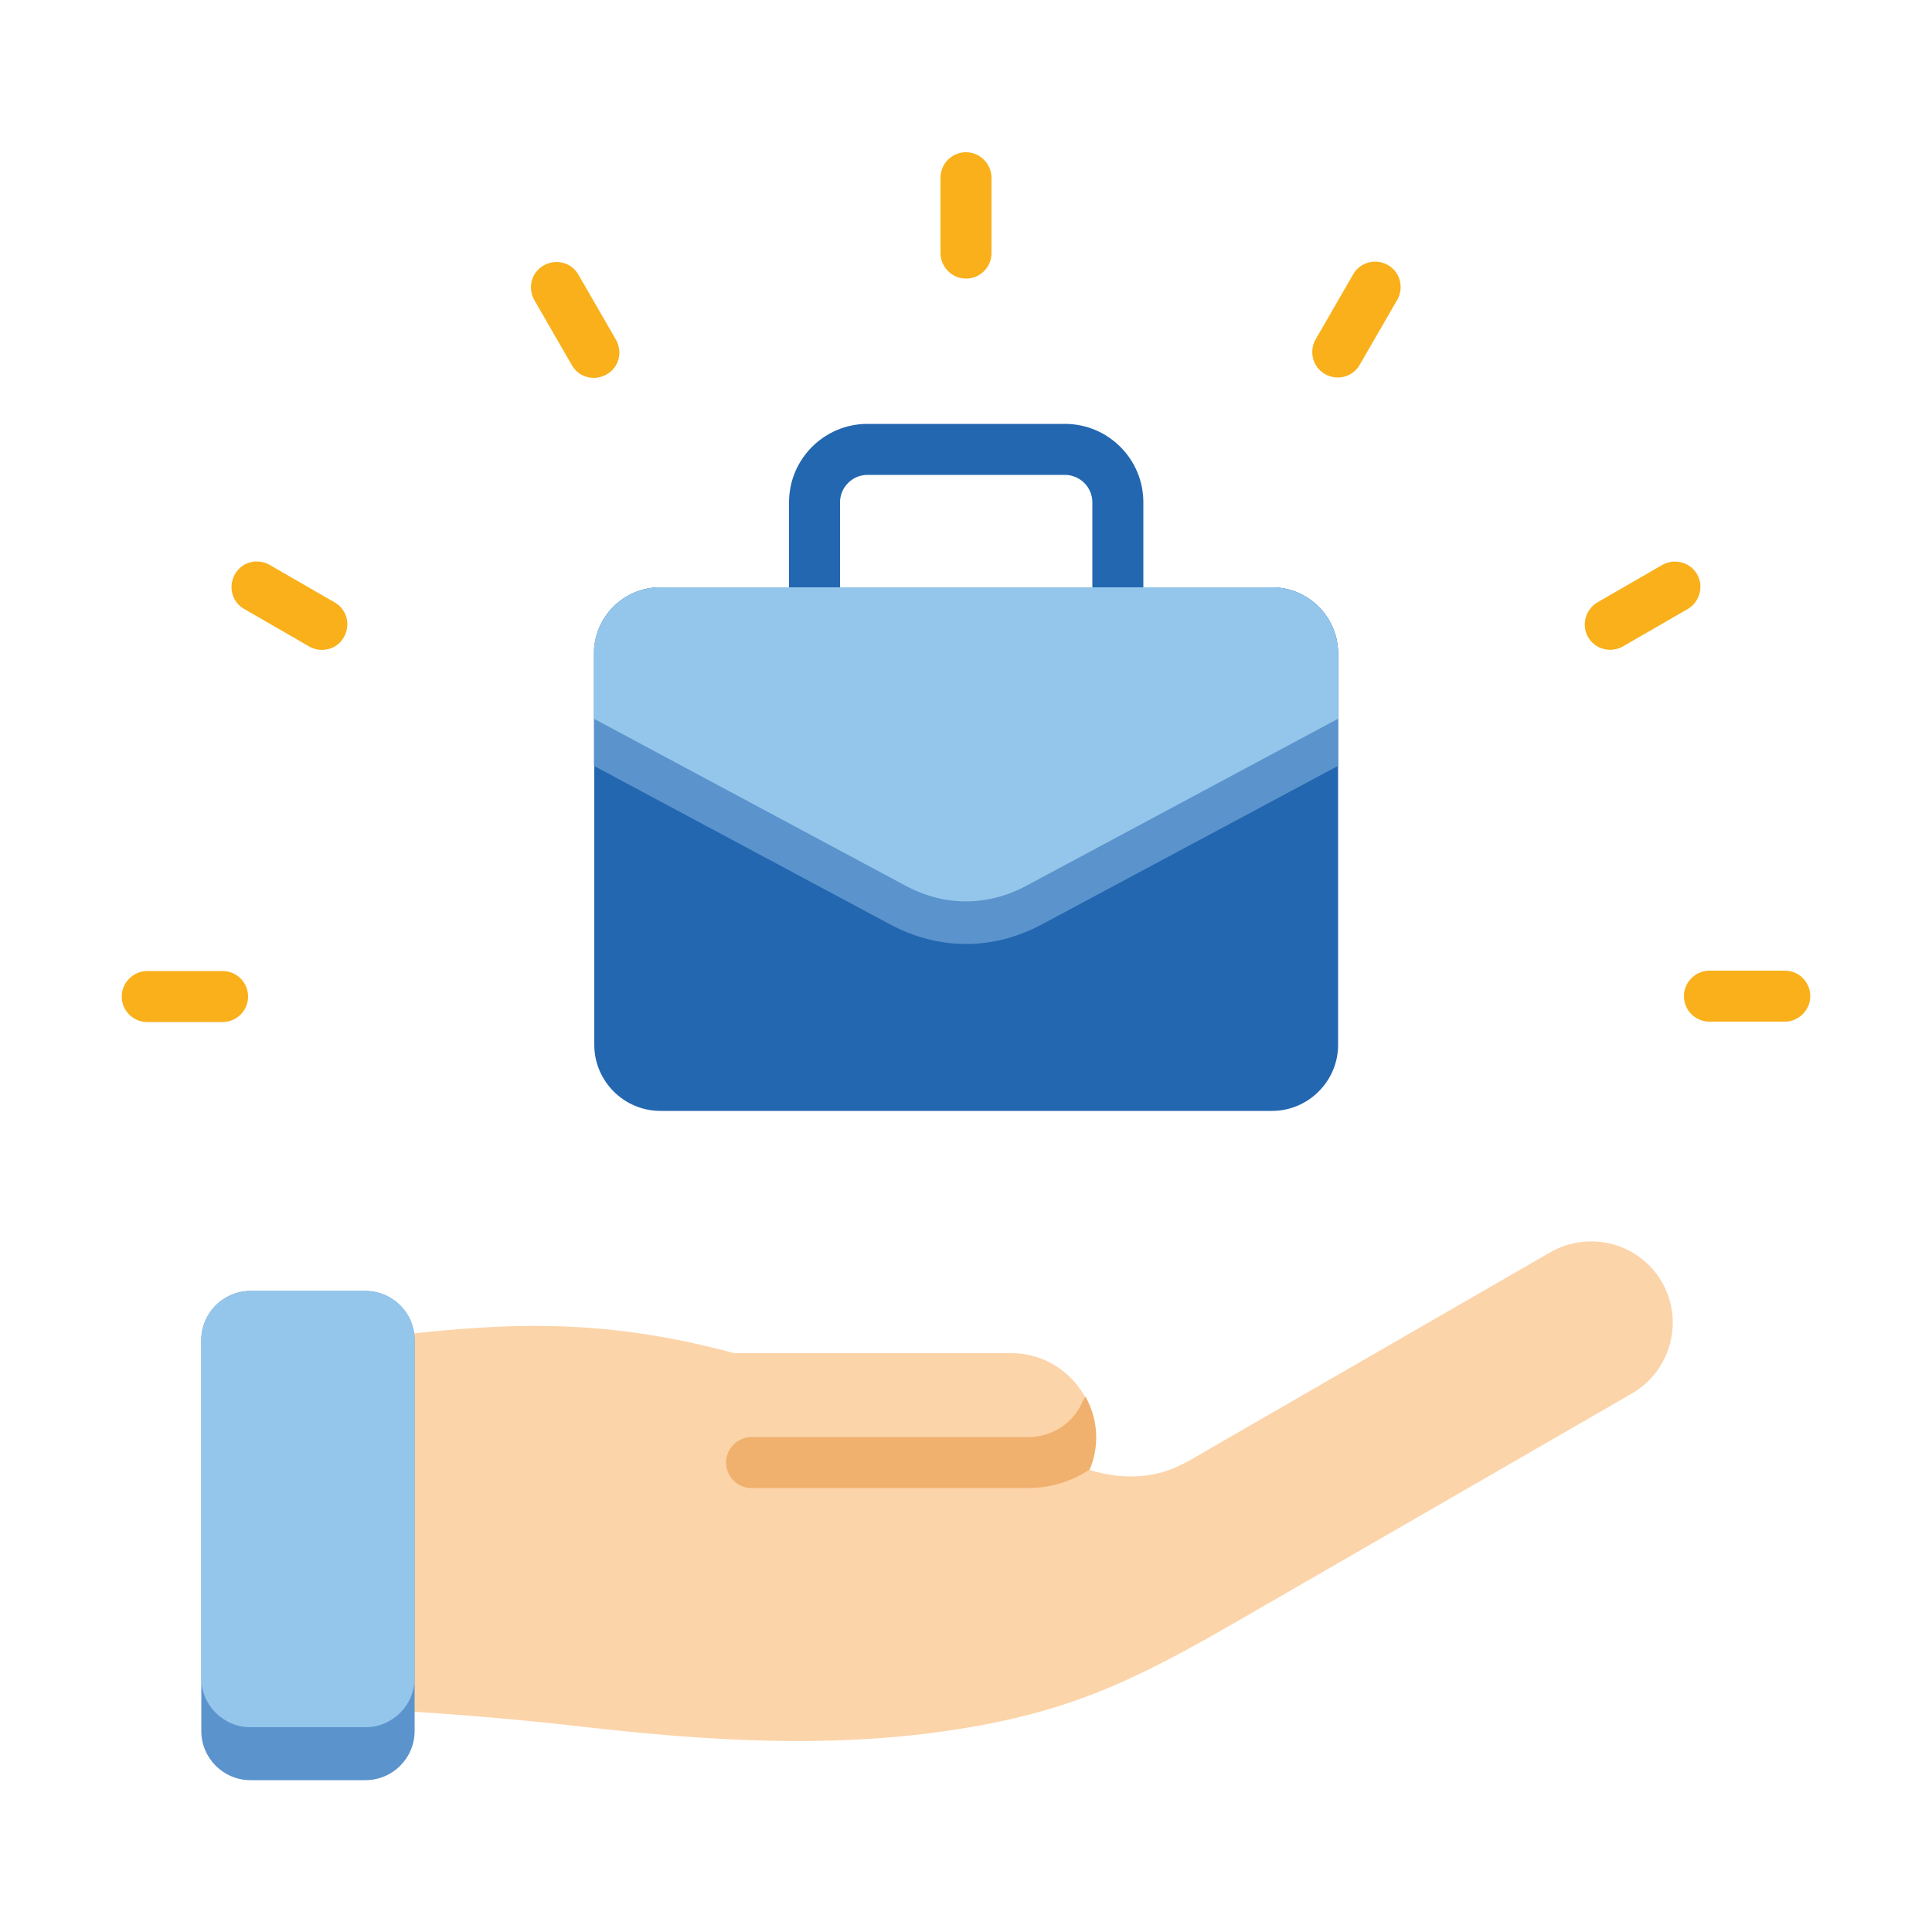 <?xml version="1.0" encoding="utf-8"?>
<!-- Generator: Adobe Illustrator 28.3.0, SVG Export Plug-In . SVG Version: 6.00 Build 0)  -->
<svg version="1.1" id="Layer_1" xmlns="http://www.w3.org/2000/svg" xmlns:xlink="http://www.w3.org/1999/xlink" x="0px" y="0px"
	 viewBox="0 0 500 500" style="enable-background:new 0 0 500 500;" xml:space="preserve">
<style type="text/css">
	.st0{fill-rule:evenodd;clip-rule:evenodd;fill:#FCD4A9;}
	.st1{fill-rule:evenodd;clip-rule:evenodd;fill:#F0B16E;}
	.st2{fill-rule:evenodd;clip-rule:evenodd;fill:#5B93CD;}
	.st3{fill-rule:evenodd;clip-rule:evenodd;fill:#94C6EB;}
	.st4{fill-rule:evenodd;clip-rule:evenodd;fill:#2367B0;}
	.st5{fill-rule:evenodd;clip-rule:evenodd;fill:#F9B01A;}
</style>
<path class="st0" d="M430.1,331.8c5.8,10,2.3,23-7.7,28.8l-101.7,58.7c-27.2,15.7-44.1,24-75.3,28.6c-31.4,4.6-62.7,2.6-94.4-1
	c-19.2-2.2-36.7-3.6-56.1-4.6v-95.8c34-4.2,59.5-5.9,95.1,3.7h71.7c15.6,0,26.1,16,20.2,30.2c3.6,1.1,7.1,1.7,10.7,1.7
	c9.6,0,14.2-3.6,22.1-8.1l86.5-49.9C411.3,318.3,424.3,321.7,430.1,331.8L430.1,331.8z"/>
<path class="st1" d="M280.9,361.4c1.8,3.2,2.8,6.8,2.8,10.6c0,2.9-0.6,5.8-1.7,8.3c-4.5,3-10,4.8-15.8,4.8h-71.7
	c-3.7,0-6.6-3-6.6-6.6s3-6.6,6.6-6.6h71.7c6.3,0,11.8-3.8,14.1-9.5C280.5,362.1,280.7,361.8,280.9,361.4L280.9,361.4z"/>
<path class="st2" d="M64.8,334.1h29.8c7,0,12.7,5.7,12.7,12.7V448c0,7-5.7,12.7-12.7,12.7H64.8c-7,0-12.7-5.7-12.7-12.7V346.8
	C52.1,339.8,57.8,334.1,64.8,334.1z"/>
<path class="st3" d="M64.8,334.1h29.8c7,0,12.7,5.7,12.7,12.7v87.5c0,7-5.7,12.7-12.7,12.7H64.8c-7,0-12.7-5.7-12.7-12.7v-87.5
	C52.1,339.8,57.8,334.1,64.8,334.1z"/>
<path class="st4" d="M170.9,152h158.3c9.4,0,17.1,7.7,17.1,17.1v101.3c0,9.4-7.7,17.1-17.1,17.1H170.9c-9.4,0-17.1-7.7-17.1-17.1
	V169.1C153.7,159.7,161.4,152,170.9,152L170.9,152z"/>
<path class="st2" d="M170.9,152h158.3c9.4,0,17.1,7.7,17.1,17.1v29.1l-76.6,41c-12.7,6.8-26.7,6.8-39.4,0l-76.6-41v-29.1
	C153.7,159.7,161.4,152,170.9,152L170.9,152z"/>
<path class="st4" d="M204.2,173.4V130c0-11.2,9.1-20.3,20.3-20.3h51.1c11.2,0,20.3,9.1,20.3,20.3v43.4h-13.2V130
	c0-3.9-3.2-7.1-7.1-7.1h-51.1c-3.9,0-7.1,3.2-7.1,7.1v43.4H204.2z"/>
<path class="st3" d="M170.9,152h158.3c9.4,0,17.1,7.7,17.1,17.1V186l-80.8,43.3c-10,5.3-21,5.3-31,0L153.7,186v-16.9
	C153.7,159.7,161.4,152,170.9,152L170.9,152z"/>
<path class="st5" d="M461.9,251.2c3.7,0,6.6,3,6.6,6.6s-3,6.6-6.6,6.6h-19.5c-3.7,0-6.6-3-6.6-6.6s3-6.6,6.6-6.6L461.9,251.2z
	 M38.1,264.5c-3.7,0-6.6-3-6.6-6.6s3-6.6,6.6-6.6h19.5c3.7,0,6.6,3,6.6,6.6c0,3.7-3,6.6-6.6,6.6H38.1z M63.2,157.6
	c-3.2-1.8-4.2-5.8-2.4-9s5.8-4.2,9-2.4l16.8,9.7c3.2,1.8,4.2,5.8,2.4,9c-1.8,3.2-5.8,4.2-9,2.4L63.2,157.6z M138.3,77.7
	c-1.8-3.2-0.8-7.2,2.4-9s7.2-0.8,9,2.4l9.7,16.8c1.8,3.2,0.8,7.2-2.4,9s-7.2,0.8-9-2.4L138.3,77.7z M243.4,46c0-3.7,3-6.6,6.6-6.6
	s6.6,3,6.6,6.6v19.5c0,3.7-3,6.6-6.6,6.6s-6.6-3-6.6-6.6V46z M350.2,71c1.8-3.2,5.9-4.2,9-2.4c3.2,1.8,4.2,5.9,2.4,9l-9.7,16.8
	c-1.8,3.2-5.9,4.2-9,2.4c-3.2-1.8-4.2-5.9-2.4-9L350.2,71z M430.2,146.2c3.2-1.8,7.2-0.7,9,2.4s0.7,7.2-2.4,9l-16.8,9.7
	c-3.2,1.8-7.2,0.7-9-2.4s-0.7-7.2,2.4-9L430.2,146.2z"/>
</svg>
